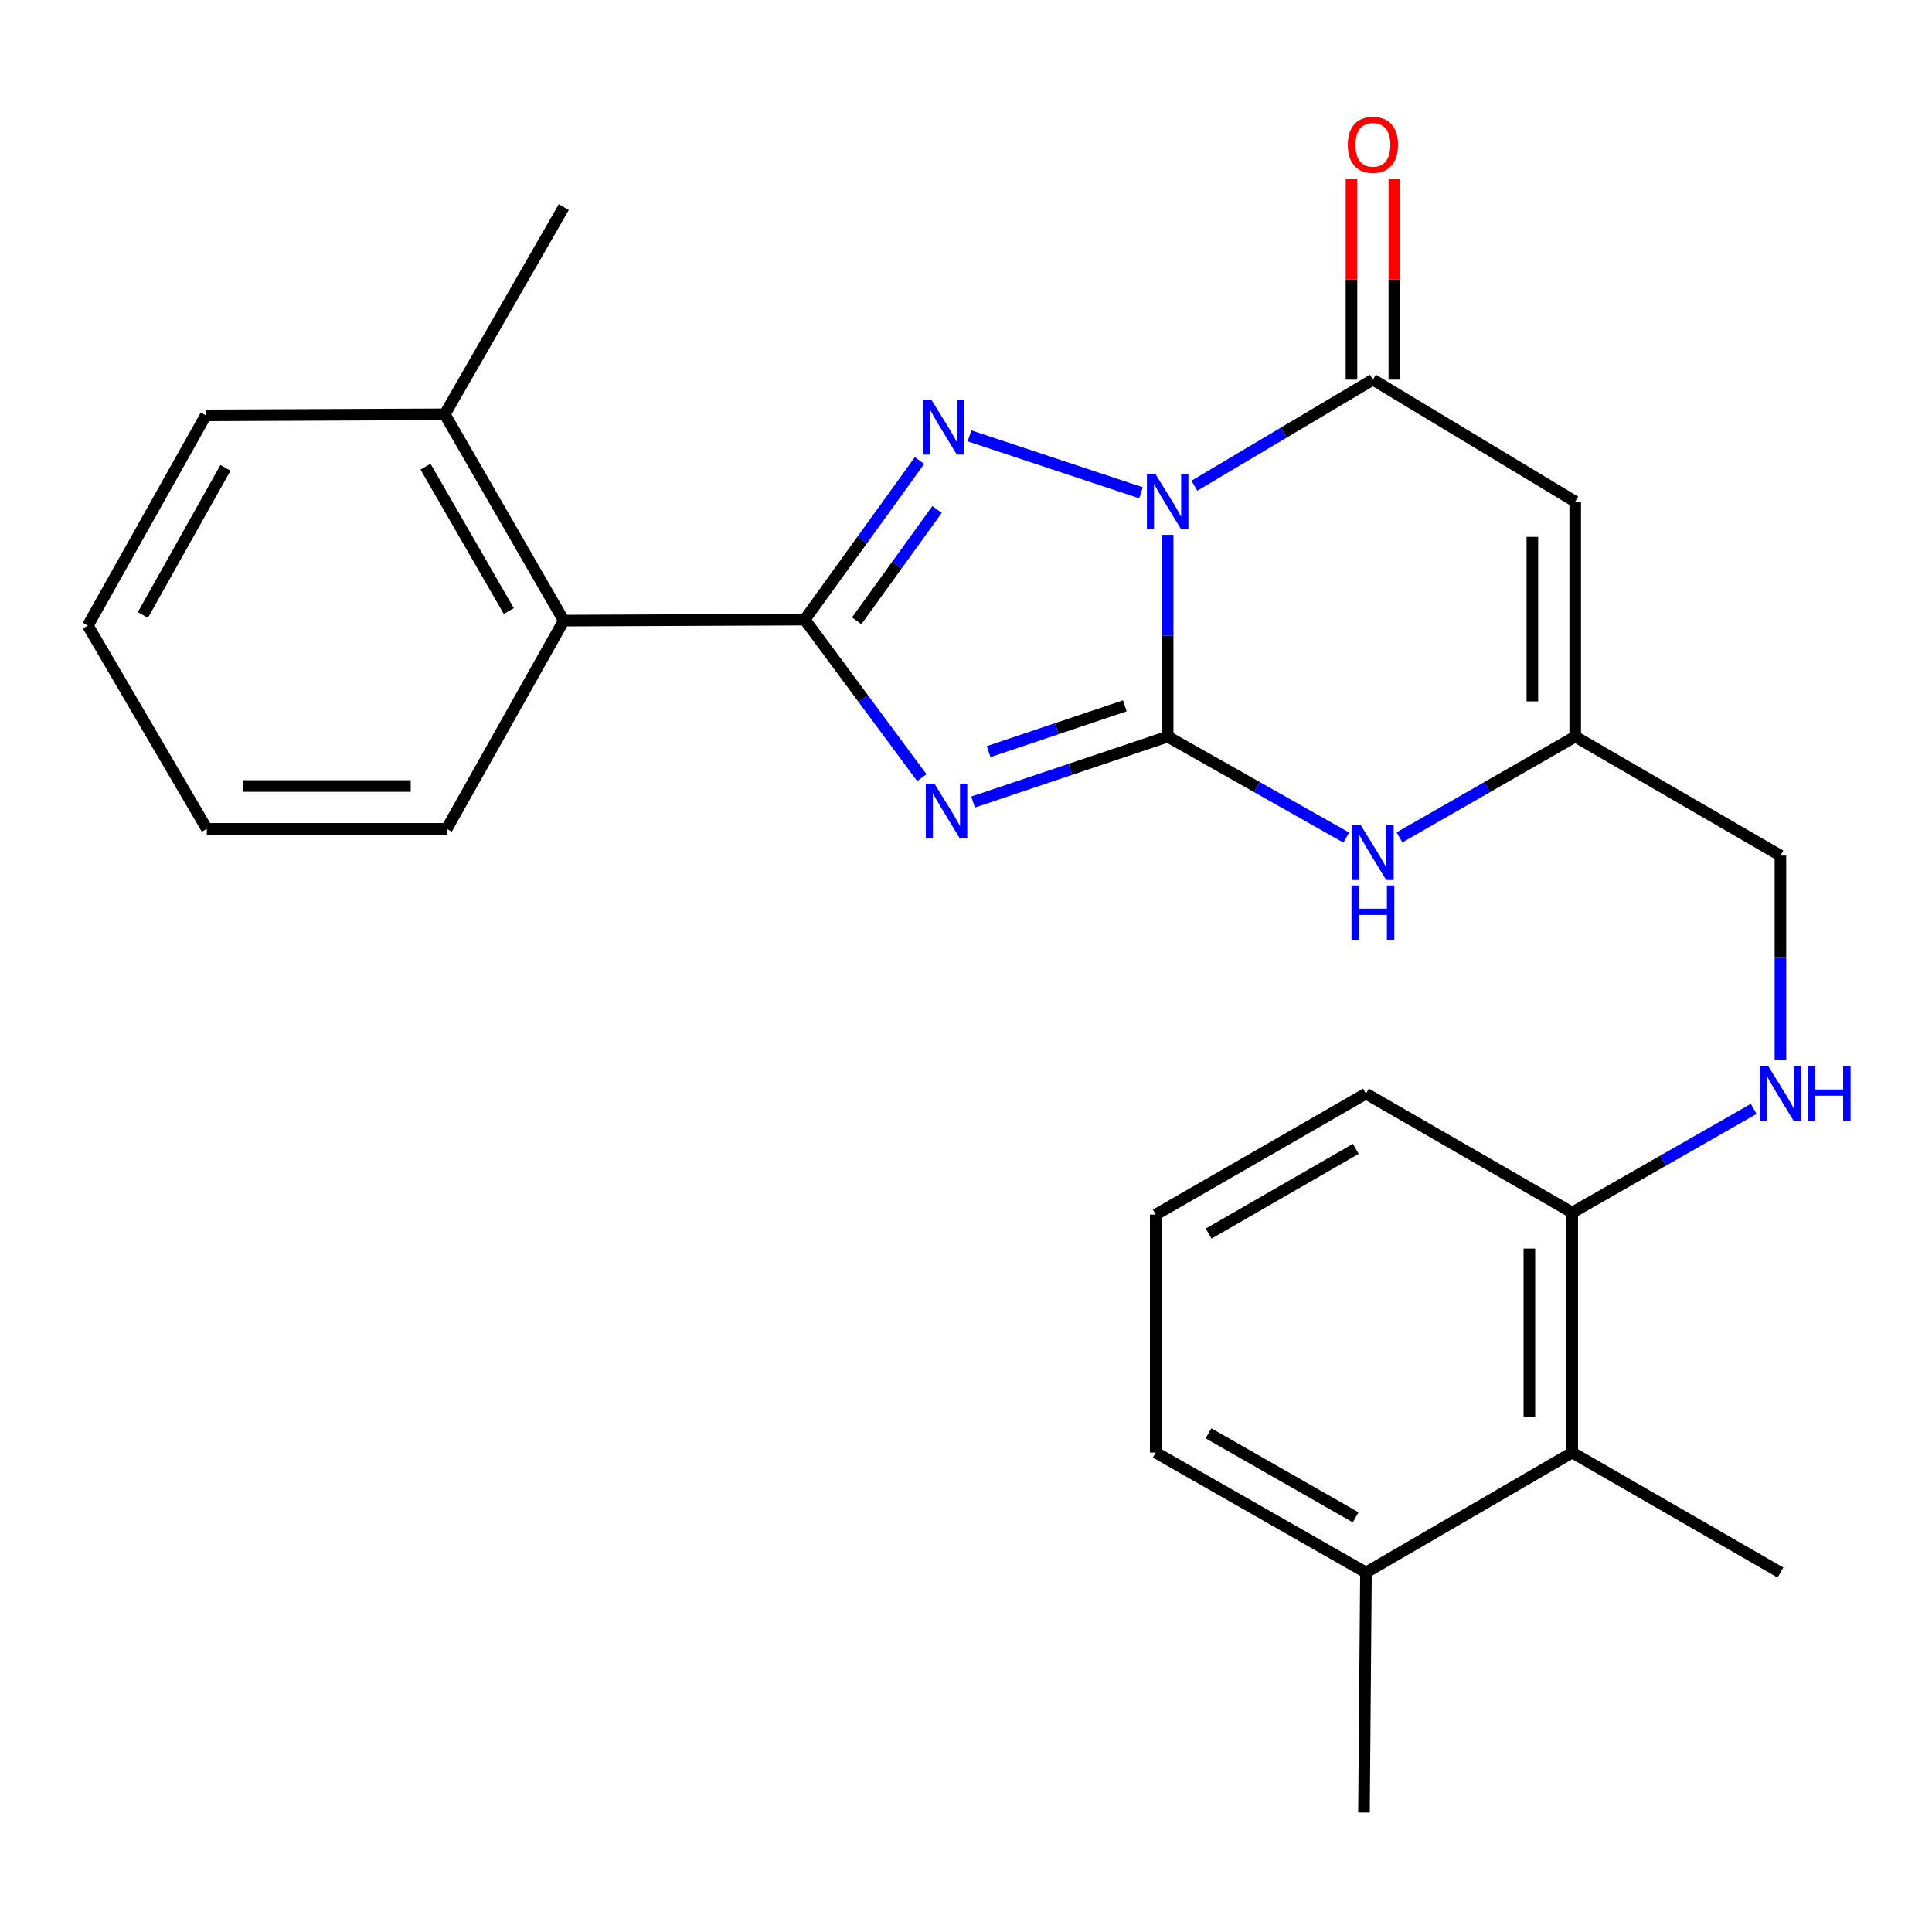 <?xml version='1.0' encoding='iso-8859-1'?>
<svg version='1.1' baseProfile='full'
              xmlns='http://www.w3.org/2000/svg'
                      xmlns:rdkit='http://www.rdkit.org/xml'
                      xmlns:xlink='http://www.w3.org/1999/xlink'
                  xml:space='preserve'
width='1000px' height='1000px' viewBox='0 0 1000 1000'>
<!-- END OF HEADER -->
<rect style='opacity:1.0;fill:#FFFFFF;stroke:none' width='1000' height='1000' x='0' y='0'> </rect>
<path class='bond-0' d='M 604.375,276.837 L 604.375,329.055' style='fill:none;fill-rule:evenodd;stroke:#0000FF;stroke-width:6px;stroke-linecap:butt;stroke-linejoin:miter;stroke-opacity:1' />
<path class='bond-0' d='M 604.375,329.055 L 604.375,381.274' style='fill:none;fill-rule:evenodd;stroke:#000000;stroke-width:6px;stroke-linecap:butt;stroke-linejoin:miter;stroke-opacity:1' />
<path class='bond-2' d='M 590.579,255.058 L 501.812,225.604' style='fill:none;fill-rule:evenodd;stroke:#0000FF;stroke-width:6px;stroke-linecap:butt;stroke-linejoin:miter;stroke-opacity:1' />
<path class='bond-4' d='M 618.204,251.418 L 664.408,223.962' style='fill:none;fill-rule:evenodd;stroke:#0000FF;stroke-width:6px;stroke-linecap:butt;stroke-linejoin:miter;stroke-opacity:1' />
<path class='bond-4' d='M 664.408,223.962 L 710.612,196.507' style='fill:none;fill-rule:evenodd;stroke:#000000;stroke-width:6px;stroke-linecap:butt;stroke-linejoin:miter;stroke-opacity:1' />
<path class='bond-1' d='M 604.375,381.274 L 554.027,398.204' style='fill:none;fill-rule:evenodd;stroke:#000000;stroke-width:6px;stroke-linecap:butt;stroke-linejoin:miter;stroke-opacity:1' />
<path class='bond-1' d='M 554.027,398.204 L 503.678,415.135' style='fill:none;fill-rule:evenodd;stroke:#0000FF;stroke-width:6px;stroke-linecap:butt;stroke-linejoin:miter;stroke-opacity:1' />
<path class='bond-1' d='M 582.202,365.333 L 546.958,377.185' style='fill:none;fill-rule:evenodd;stroke:#000000;stroke-width:6px;stroke-linecap:butt;stroke-linejoin:miter;stroke-opacity:1' />
<path class='bond-1' d='M 546.958,377.185 L 511.714,389.036' style='fill:none;fill-rule:evenodd;stroke:#0000FF;stroke-width:6px;stroke-linecap:butt;stroke-linejoin:miter;stroke-opacity:1' />
<path class='bond-6' d='M 604.375,381.274 L 650.598,407.4' style='fill:none;fill-rule:evenodd;stroke:#000000;stroke-width:6px;stroke-linecap:butt;stroke-linejoin:miter;stroke-opacity:1' />
<path class='bond-6' d='M 650.598,407.4 L 696.821,433.527' style='fill:none;fill-rule:evenodd;stroke:#0000FF;stroke-width:6px;stroke-linecap:butt;stroke-linejoin:miter;stroke-opacity:1' />
<path class='bond-26' d='M 477.145,402.52 L 446.836,361.614' style='fill:none;fill-rule:evenodd;stroke:#0000FF;stroke-width:6px;stroke-linecap:butt;stroke-linejoin:miter;stroke-opacity:1' />
<path class='bond-26' d='M 446.836,361.614 L 416.528,320.707' style='fill:none;fill-rule:evenodd;stroke:#000000;stroke-width:6px;stroke-linecap:butt;stroke-linejoin:miter;stroke-opacity:1' />
<path class='bond-3' d='M 475.945,238.377 L 446.237,279.542' style='fill:none;fill-rule:evenodd;stroke:#0000FF;stroke-width:6px;stroke-linecap:butt;stroke-linejoin:miter;stroke-opacity:1' />
<path class='bond-3' d='M 446.237,279.542 L 416.528,320.707' style='fill:none;fill-rule:evenodd;stroke:#000000;stroke-width:6px;stroke-linecap:butt;stroke-linejoin:miter;stroke-opacity:1' />
<path class='bond-3' d='M 485.015,263.704 L 464.219,292.52' style='fill:none;fill-rule:evenodd;stroke:#0000FF;stroke-width:6px;stroke-linecap:butt;stroke-linejoin:miter;stroke-opacity:1' />
<path class='bond-3' d='M 464.219,292.52 L 443.423,321.335' style='fill:none;fill-rule:evenodd;stroke:#000000;stroke-width:6px;stroke-linecap:butt;stroke-linejoin:miter;stroke-opacity:1' />
<path class='bond-8' d='M 416.528,320.707 L 291.81,321.225' style='fill:none;fill-rule:evenodd;stroke:#000000;stroke-width:6px;stroke-linecap:butt;stroke-linejoin:miter;stroke-opacity:1' />
<path class='bond-5' d='M 710.612,196.507 L 815.322,259.636' style='fill:none;fill-rule:evenodd;stroke:#000000;stroke-width:6px;stroke-linecap:butt;stroke-linejoin:miter;stroke-opacity:1' />
<path class='bond-11' d='M 721.7,196.507 L 721.7,144.594' style='fill:none;fill-rule:evenodd;stroke:#000000;stroke-width:6px;stroke-linecap:butt;stroke-linejoin:miter;stroke-opacity:1' />
<path class='bond-11' d='M 721.7,144.594 L 721.7,92.682' style='fill:none;fill-rule:evenodd;stroke:#FF0000;stroke-width:6px;stroke-linecap:butt;stroke-linejoin:miter;stroke-opacity:1' />
<path class='bond-11' d='M 699.524,196.507 L 699.524,144.594' style='fill:none;fill-rule:evenodd;stroke:#000000;stroke-width:6px;stroke-linecap:butt;stroke-linejoin:miter;stroke-opacity:1' />
<path class='bond-11' d='M 699.524,144.594 L 699.524,92.682' style='fill:none;fill-rule:evenodd;stroke:#FF0000;stroke-width:6px;stroke-linecap:butt;stroke-linejoin:miter;stroke-opacity:1' />
<path class='bond-7' d='M 815.322,259.636 L 815.322,381.274' style='fill:none;fill-rule:evenodd;stroke:#000000;stroke-width:6px;stroke-linecap:butt;stroke-linejoin:miter;stroke-opacity:1' />
<path class='bond-7' d='M 793.145,277.881 L 793.145,363.028' style='fill:none;fill-rule:evenodd;stroke:#000000;stroke-width:6px;stroke-linecap:butt;stroke-linejoin:miter;stroke-opacity:1' />
<path class='bond-27' d='M 724.37,433.433 L 769.846,407.353' style='fill:none;fill-rule:evenodd;stroke:#0000FF;stroke-width:6px;stroke-linecap:butt;stroke-linejoin:miter;stroke-opacity:1' />
<path class='bond-27' d='M 769.846,407.353 L 815.322,381.274' style='fill:none;fill-rule:evenodd;stroke:#000000;stroke-width:6px;stroke-linecap:butt;stroke-linejoin:miter;stroke-opacity:1' />
<path class='bond-15' d='M 815.322,381.274 L 921.547,442.862' style='fill:none;fill-rule:evenodd;stroke:#000000;stroke-width:6px;stroke-linecap:butt;stroke-linejoin:miter;stroke-opacity:1' />
<path class='bond-13' d='M 291.81,321.225 L 230.221,214.457' style='fill:none;fill-rule:evenodd;stroke:#000000;stroke-width:6px;stroke-linecap:butt;stroke-linejoin:miter;stroke-opacity:1' />
<path class='bond-13' d='M 263.362,316.291 L 220.25,241.554' style='fill:none;fill-rule:evenodd;stroke:#000000;stroke-width:6px;stroke-linecap:butt;stroke-linejoin:miter;stroke-opacity:1' />
<path class='bond-16' d='M 291.81,321.225 L 231.219,429.014' style='fill:none;fill-rule:evenodd;stroke:#000000;stroke-width:6px;stroke-linecap:butt;stroke-linejoin:miter;stroke-opacity:1' />
<path class='bond-9' d='M 813.782,751.829 L 813.782,627.629' style='fill:none;fill-rule:evenodd;stroke:#000000;stroke-width:6px;stroke-linecap:butt;stroke-linejoin:miter;stroke-opacity:1' />
<path class='bond-9' d='M 791.605,733.199 L 791.605,646.259' style='fill:none;fill-rule:evenodd;stroke:#000000;stroke-width:6px;stroke-linecap:butt;stroke-linejoin:miter;stroke-opacity:1' />
<path class='bond-14' d='M 813.782,751.829 L 707.015,813.936' style='fill:none;fill-rule:evenodd;stroke:#000000;stroke-width:6px;stroke-linecap:butt;stroke-linejoin:miter;stroke-opacity:1' />
<path class='bond-18' d='M 813.782,751.829 L 921.547,813.936' style='fill:none;fill-rule:evenodd;stroke:#000000;stroke-width:6px;stroke-linecap:butt;stroke-linejoin:miter;stroke-opacity:1' />
<path class='bond-10' d='M 921.547,548.801 L 921.547,495.832' style='fill:none;fill-rule:evenodd;stroke:#0000FF;stroke-width:6px;stroke-linecap:butt;stroke-linejoin:miter;stroke-opacity:1' />
<path class='bond-10' d='M 921.547,495.832 L 921.547,442.862' style='fill:none;fill-rule:evenodd;stroke:#000000;stroke-width:6px;stroke-linecap:butt;stroke-linejoin:miter;stroke-opacity:1' />
<path class='bond-12' d='M 907.704,573.952 L 860.743,600.79' style='fill:none;fill-rule:evenodd;stroke:#0000FF;stroke-width:6px;stroke-linecap:butt;stroke-linejoin:miter;stroke-opacity:1' />
<path class='bond-12' d='M 860.743,600.79 L 813.782,627.629' style='fill:none;fill-rule:evenodd;stroke:#000000;stroke-width:6px;stroke-linecap:butt;stroke-linejoin:miter;stroke-opacity:1' />
<path class='bond-19' d='M 813.782,627.629 L 707.015,566.04' style='fill:none;fill-rule:evenodd;stroke:#000000;stroke-width:6px;stroke-linecap:butt;stroke-linejoin:miter;stroke-opacity:1' />
<path class='bond-22' d='M 230.221,214.457 L 291.81,107.197' style='fill:none;fill-rule:evenodd;stroke:#000000;stroke-width:6px;stroke-linecap:butt;stroke-linejoin:miter;stroke-opacity:1' />
<path class='bond-23' d='M 230.221,214.457 L 106.514,214.987' style='fill:none;fill-rule:evenodd;stroke:#000000;stroke-width:6px;stroke-linecap:butt;stroke-linejoin:miter;stroke-opacity:1' />
<path class='bond-21' d='M 707.015,813.936 L 705.992,938.136' style='fill:none;fill-rule:evenodd;stroke:#000000;stroke-width:6px;stroke-linecap:butt;stroke-linejoin:miter;stroke-opacity:1' />
<path class='bond-29' d='M 707.015,813.936 L 598.202,751.829' style='fill:none;fill-rule:evenodd;stroke:#000000;stroke-width:6px;stroke-linecap:butt;stroke-linejoin:miter;stroke-opacity:1' />
<path class='bond-29' d='M 701.686,785.36 L 625.517,741.885' style='fill:none;fill-rule:evenodd;stroke:#000000;stroke-width:6px;stroke-linecap:butt;stroke-linejoin:miter;stroke-opacity:1' />
<path class='bond-24' d='M 231.219,429.014 L 107.043,429.014' style='fill:none;fill-rule:evenodd;stroke:#000000;stroke-width:6px;stroke-linecap:butt;stroke-linejoin:miter;stroke-opacity:1' />
<path class='bond-24' d='M 212.593,406.838 L 125.67,406.838' style='fill:none;fill-rule:evenodd;stroke:#000000;stroke-width:6px;stroke-linecap:butt;stroke-linejoin:miter;stroke-opacity:1' />
<path class='bond-17' d='M 598.202,628.676 L 707.015,566.04' style='fill:none;fill-rule:evenodd;stroke:#000000;stroke-width:6px;stroke-linecap:butt;stroke-linejoin:miter;stroke-opacity:1' />
<path class='bond-17' d='M 625.588,638.501 L 701.756,594.655' style='fill:none;fill-rule:evenodd;stroke:#000000;stroke-width:6px;stroke-linecap:butt;stroke-linejoin:miter;stroke-opacity:1' />
<path class='bond-20' d='M 598.202,628.676 L 598.202,751.829' style='fill:none;fill-rule:evenodd;stroke:#000000;stroke-width:6px;stroke-linecap:butt;stroke-linejoin:miter;stroke-opacity:1' />
<path class='bond-28' d='M 106.514,214.987 L 45.455,323.787' style='fill:none;fill-rule:evenodd;stroke:#000000;stroke-width:6px;stroke-linecap:butt;stroke-linejoin:miter;stroke-opacity:1' />
<path class='bond-28' d='M 116.694,242.16 L 73.953,318.32' style='fill:none;fill-rule:evenodd;stroke:#000000;stroke-width:6px;stroke-linecap:butt;stroke-linejoin:miter;stroke-opacity:1' />
<path class='bond-25' d='M 107.043,429.014 L 45.455,323.787' style='fill:none;fill-rule:evenodd;stroke:#000000;stroke-width:6px;stroke-linecap:butt;stroke-linejoin:miter;stroke-opacity:1' />
<path  class='atom-0' d='M 598.115 245.476
L 607.395 260.476
Q 608.315 261.956, 609.795 264.636
Q 611.275 267.316, 611.355 267.476
L 611.355 245.476
L 615.115 245.476
L 615.115 273.796
L 611.235 273.796
L 601.275 257.396
Q 600.115 255.476, 598.875 253.276
Q 597.675 251.076, 597.315 250.396
L 597.315 273.796
L 593.635 273.796
L 593.635 245.476
L 598.115 245.476
' fill='#0000FF'/>
<path  class='atom-2' d='M 483.66 405.602
L 492.94 420.602
Q 493.86 422.082, 495.34 424.762
Q 496.82 427.442, 496.9 427.602
L 496.9 405.602
L 500.66 405.602
L 500.66 433.922
L 496.78 433.922
L 486.82 417.522
Q 485.66 415.602, 484.42 413.402
Q 483.22 411.202, 482.86 410.522
L 482.86 433.922
L 479.18 433.922
L 479.18 405.602
L 483.66 405.602
' fill='#0000FF'/>
<path  class='atom-3' d='M 482.12 206.987
L 491.4 221.987
Q 492.32 223.467, 493.8 226.147
Q 495.28 228.827, 495.36 228.987
L 495.36 206.987
L 499.12 206.987
L 499.12 235.307
L 495.24 235.307
L 485.28 218.907
Q 484.12 216.987, 482.88 214.787
Q 481.68 212.587, 481.32 211.907
L 481.32 235.307
L 477.64 235.307
L 477.64 206.987
L 482.12 206.987
' fill='#0000FF'/>
<path  class='atom-7' d='M 704.352 427.162
L 713.632 442.162
Q 714.552 443.642, 716.032 446.322
Q 717.512 449.002, 717.592 449.162
L 717.592 427.162
L 721.352 427.162
L 721.352 455.482
L 717.472 455.482
L 707.512 439.082
Q 706.352 437.162, 705.112 434.962
Q 703.912 432.762, 703.552 432.082
L 703.552 455.482
L 699.872 455.482
L 699.872 427.162
L 704.352 427.162
' fill='#0000FF'/>
<path  class='atom-7' d='M 699.532 458.314
L 703.372 458.314
L 703.372 470.354
L 717.852 470.354
L 717.852 458.314
L 721.692 458.314
L 721.692 486.634
L 717.852 486.634
L 717.852 473.554
L 703.372 473.554
L 703.372 486.634
L 699.532 486.634
L 699.532 458.314
' fill='#0000FF'/>
<path  class='atom-11' d='M 915.287 551.88
L 924.567 566.88
Q 925.487 568.36, 926.967 571.04
Q 928.447 573.72, 928.527 573.88
L 928.527 551.88
L 932.287 551.88
L 932.287 580.2
L 928.407 580.2
L 918.447 563.8
Q 917.287 561.88, 916.047 559.68
Q 914.847 557.48, 914.487 556.8
L 914.487 580.2
L 910.807 580.2
L 910.807 551.88
L 915.287 551.88
' fill='#0000FF'/>
<path  class='atom-11' d='M 935.687 551.88
L 939.527 551.88
L 939.527 563.92
L 954.007 563.92
L 954.007 551.88
L 957.847 551.88
L 957.847 580.2
L 954.007 580.2
L 954.007 567.12
L 939.527 567.12
L 939.527 580.2
L 935.687 580.2
L 935.687 551.88
' fill='#0000FF'/>
<path  class='atom-12' d='M 697.612 74.961
Q 697.612 68.161, 700.972 64.361
Q 704.332 60.561, 710.612 60.561
Q 716.892 60.561, 720.252 64.361
Q 723.612 68.161, 723.612 74.961
Q 723.612 81.841, 720.212 85.761
Q 716.812 89.641, 710.612 89.641
Q 704.372 89.641, 700.972 85.761
Q 697.612 81.881, 697.612 74.961
M 710.612 86.441
Q 714.932 86.441, 717.252 83.561
Q 719.612 80.641, 719.612 74.961
Q 719.612 69.401, 717.252 66.601
Q 714.932 63.761, 710.612 63.761
Q 706.292 63.761, 703.932 66.561
Q 701.612 69.361, 701.612 74.961
Q 701.612 80.681, 703.932 83.561
Q 706.292 86.441, 710.612 86.441
' fill='#FF0000'/>
</svg>
